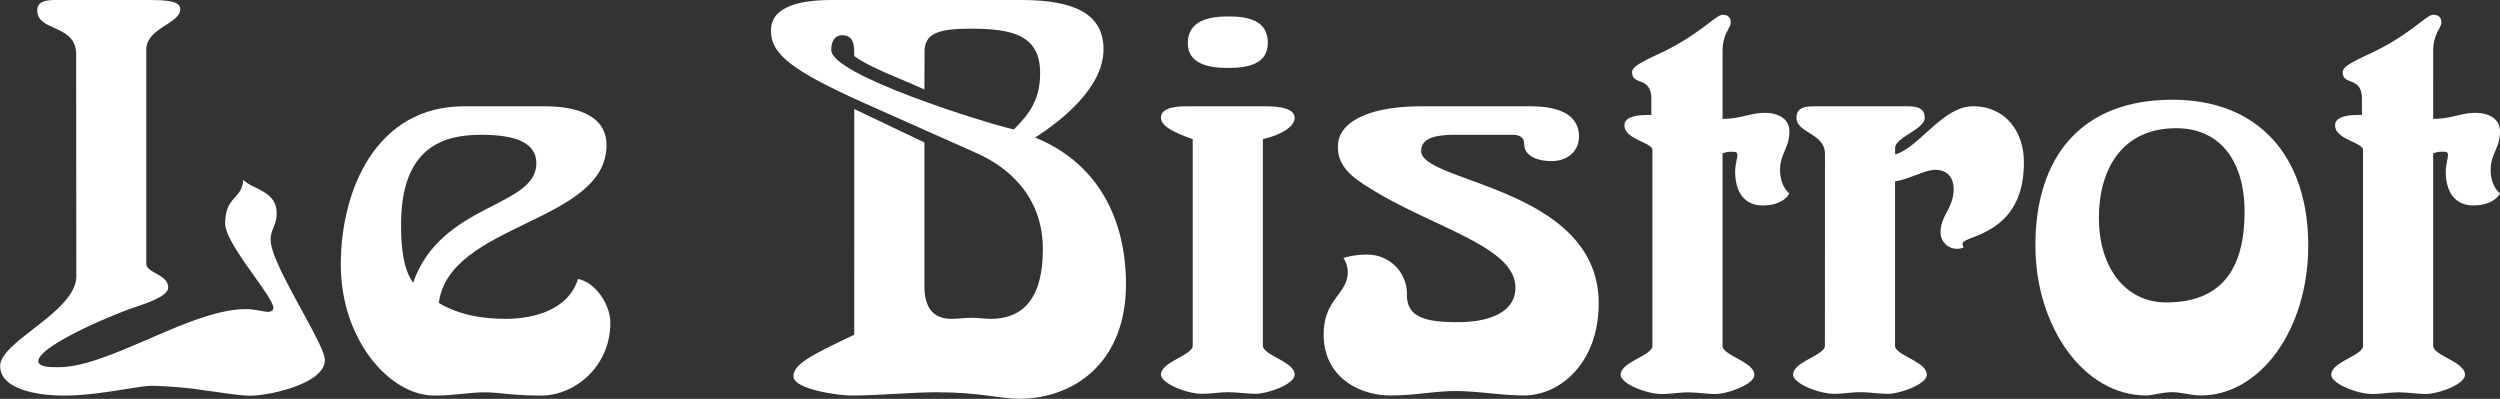 <svg xmlns="http://www.w3.org/2000/svg" viewBox="0 0 766.73 122.33"><rect x="0" y="0" width="766.73" height="122.33" fill="#333333" stroke="none"/><defs><style>.cls-1{fill:#fff;}</style></defs><g id="Calque_2" data-name="Calque 2"><g id="Calque_1-2" data-name="Calque 1"><path class="cls-1" d="M23.36,16.64c0-9.25-11.93-6.89-11.93-13.45C11.43,0,14.79,0,18.15,0H44.36c6.55,0,10.92.17,10.92,2.86,0,4.37-10.42,5.71-10.42,12.43V80.82c0,3,6.72,3.2,6.72,7.4,0,2-3.86,3.86-8.9,5.54-8.74,2.86-30.92,12.44-30.92,17,0,1.85,3.7,1.85,6.22,1.85,7.9,0,18-4.54,28.23-8.91,10.42-4.53,20.83-8.9,29.24-8.9,2.68,0,5.54.84,6.72.84.84,0,1.68-.34,1.68-1.18,0-3.53-14.79-19.66-14.79-25.87,0-8.57,5.21-7.4,5.54-13.45,2.86,3,10.25,3.36,10.25,10.25,0,3.87-1.84,4.71-1.84,8.24,0,7.39,16.63,31.76,16.63,36.8,0,7.22-17,10.92-22.85,10.92-3.36,0-7.9-.84-13.27-1.51a128.79,128.79,0,0,0-16.81-1.52c-4.53,0-16.46,3-27,3-8.57,0-19.66-2-19.66-9.08,0-7.56,23.36-16.63,23.36-27.55Z"/><path class="cls-1" d="M167.19,32.6c7.39,0,18.82,1.68,18.82,11.93,0,23.86-48.39,23.86-51.42,48.39,6.22,3.7,13.45,4.87,20.5,4.87,8.74,0,19.33-2.85,22.18-12.26,5.55,1.17,9.92,8.06,9.92,13.44,0,13.61-11.09,22.35-21.18,22.35-8.9,0-12.93-1-17.3-1-4.71,0-9.41,1-15.46,1-13.78,0-28.73-17.14-28.73-40.16s10.92-48.56,37.8-48.56Zm-19.66,8.74C136.1,41.34,123,45,123,68.89c0,7.06.67,13.61,3.7,17.81,8.56-24.53,37.8-23,37.8-36.63C164.5,43.35,157.28,41.34,147.53,41.34Z"/><path class="cls-1" d="M262,33.44l21.51,10.25V87.88c0,8.91,5.21,9.91,8.23,9.91,2.19,0,4.2-.33,6.39-.33,1.84,0,3.86.33,5.71.33,8.74,0,16-4.87,16-21.34s-10.92-25.37-20.5-29.57L265,31.59c-22.51-10.08-28.56-15.12-28.56-22.18C236.42,1.68,246,0,255.24,0h58c16.47,0,25.2,4.37,25.2,15.12,0,11.43-12.26,21.51-21,27.06,19.15,7.73,27.89,24.86,27.89,45,0,24.19-16.13,35.12-32.76,35.12-6.05,0-11.93-2-25.38-2-7.73,0-17,1-26.38,1-3.36,0-17.47-1.85-17.47-5.88,0-3.7,5.21-6.39,18.65-12.77Zm21.51-6c-7.73-3.53-16.81-6.72-21.51-10.25,0-3,0-6.39-3.7-6.39-2.18,0-3.36,1.68-3.36,4.54,0,7.73,47.72,22.52,56,24.37,5.21-5.21,8.06-9.58,8.06-17.31,0-11.6-8.4-13.61-21.34-13.61-9.58,0-14.11,1.34-14.11,7Z"/><path class="cls-1" d="M365.8,42.68c-5.71-2-9.74-4-9.74-6.55,0-2.69,3.19-3.53,7.9-3.53h24.36c4.71,0,8.74.84,8.74,3.53s-4,5.21-9.75,6.55V106c0,3,9.75,4.87,9.75,8.9,0,3-8.4,5.88-11.93,5.88-2.69,0-5.55-.5-8.57-.5-2.52,0-5.21.5-7.9.5-4.7,0-12.6-3.19-12.6-5.88,0-4,9.74-5.88,9.74-8.9Zm-1.51-29.41c0-7,6.56-8.23,12.44-8.23,6,0,12.1,1.18,12.1,8.07,0,6.55-6.05,7.73-12.27,7.73C370.85,20.84,364.29,19.66,364.29,13.27Z"/><path class="cls-1" d="M469.31,32.6c11.59,0,14.95,4.37,14.95,9.24,0,4.54-3.52,7.56-8.4,7.56s-8.4-1.85-8.4-5.21c0-1.85-1.17-2.85-3.53-2.85h-17.3c-6.56,0-10.76,1-10.76,5,0,9.74,54.44,11.09,54.44,46.71,0,18.31-11.93,28.23-22.85,28.23-7,0-14.11-1.35-21.17-1.35-6.05,0-12.27,1.35-19.83,1.35-9.91,0-20.5-5.88-20.5-18.65,0-11.09,7.4-12.27,7.4-19.33a8.28,8.28,0,0,0-1.35-4.2,25.47,25.47,0,0,1,7.73-1A12.06,12.06,0,0,1,431.5,90.57c0,7.05,6.39,8.23,15.63,8.23,9.58,0,17.64-3,17.64-10.58,0-13.28-27.55-18.82-47.38-32.27-7.06-4.7-7.06-9.07-7.06-11.09,0-7,8.57-12.26,25.71-12.26Z"/><path class="cls-1" d="M506.78,46c0-2.35-8.57-3.19-8.57-7.56,0-3.19,5.38-3.19,8.24-3.19V30.41c0-7.22-5.88-4-5.88-8.23,0-1.34,1.17-2.35,7.22-5.21,13.11-5.88,18.32-12.43,20.5-12.43,2,0,2.52,1.17,2.52,2.35,0,1.68-2.52,3.53-2.52,8.74V36.46c5.55,0,8.57-1.85,12.94-1.85,4,0,7.56,1.68,7.56,5.72,0,5-2.86,6.89-2.86,11.76,0,3.53,1.35,6,2.86,7.22-1.51,2.69-4.87,3.7-8.23,3.7-4.54,0-8.4-2.86-8.4-10.58,0-1.68.67-3.87.67-4.88s-.67-1-1.68-1a6.63,6.63,0,0,0-2.86.51v59c0,3,9.75,4.87,9.75,8.9,0,3-8.4,5.88-11.93,5.88-2.69,0-5.55-.5-8.57-.5-2.52,0-5.21.5-7.9.5-4.7,0-12.6-3.19-12.6-5.88,0-4,9.74-5.88,9.74-8.9Z"/><path class="cls-1" d="M559.71,47.22c0-6.39-8.74-6.39-8.74-11.09,0-3.53,3.2-3.53,6.22-3.53h26.89c3,0,6.21,0,6.21,3.53s-9.07,6-9.07,9.24v2c7.23-2,14.62-14.78,23.86-14.78s15.63,6.89,15.63,17.31c0,22.51-18.82,22.17-18.82,24.86a2.53,2.53,0,0,0,.33,1.18,5.84,5.84,0,0,1-1.68.34,5,5,0,0,1-5.37-5.38c0-4.54,4-7.23,4-12.94,0-3-1.51-5.88-5.71-5.88-3,0-8.24,3-12.27,3.53V106c0,3,9.75,4.87,9.75,8.9,0,3-8.41,5.88-11.93,5.88-2.69,0-5.55-.5-8.57-.5-2.52,0-5.21.5-7.9.5-4.71,0-12.6-3.19-12.6-5.88,0-4,9.74-5.88,9.74-8.9Z"/><path class="cls-1" d="M666.25,30.58c26.54,0,41.67,17.48,41.67,44.7,0,25.87-14.79,46-32.94,46-3.36,0-5.71-1-8.73-1-3.37,0-5.89,1-8.07,1-19.16,0-33.94-21.17-33.94-46C624.24,48.06,638.35,30.58,666.25,30.58ZM664.4,92.75c18.48,0,24-12.26,24-27.89,0-14.62-6.88-25.54-21-25.54-16.47,0-23.69,12.43-23.69,27.56C643.73,81.83,651.63,92.75,664.4,92.75Z"/><path class="cls-1" d="M724.72,46c0-2.35-8.57-3.19-8.57-7.56,0-3.19,5.38-3.19,8.24-3.19V30.41c0-7.22-5.89-4-5.89-8.23,0-1.34,1.18-2.35,7.23-5.21,13.11-5.88,18.32-12.43,20.5-12.43,2,0,2.52,1.17,2.52,2.35,0,1.68-2.52,3.53-2.52,8.74V36.46c5.54,0,8.57-1.85,12.94-1.85,4,0,7.56,1.68,7.56,5.72,0,5-2.86,6.89-2.86,11.76,0,3.53,1.35,6,2.86,7.22C765.22,62,761.86,63,758.5,63c-4.54,0-8.41-2.86-8.41-10.58,0-1.68.68-3.87.68-4.88s-.68-1-1.68-1a6.63,6.63,0,0,0-2.86.51v59c0,3,9.75,4.87,9.75,8.9,0,3-8.41,5.88-11.93,5.88-2.69,0-5.55-.5-8.57-.5-2.52,0-5.21.5-7.9.5-4.71,0-12.6-3.19-12.6-5.88,0-4,9.74-5.88,9.74-8.9Z"/></g></g></svg>